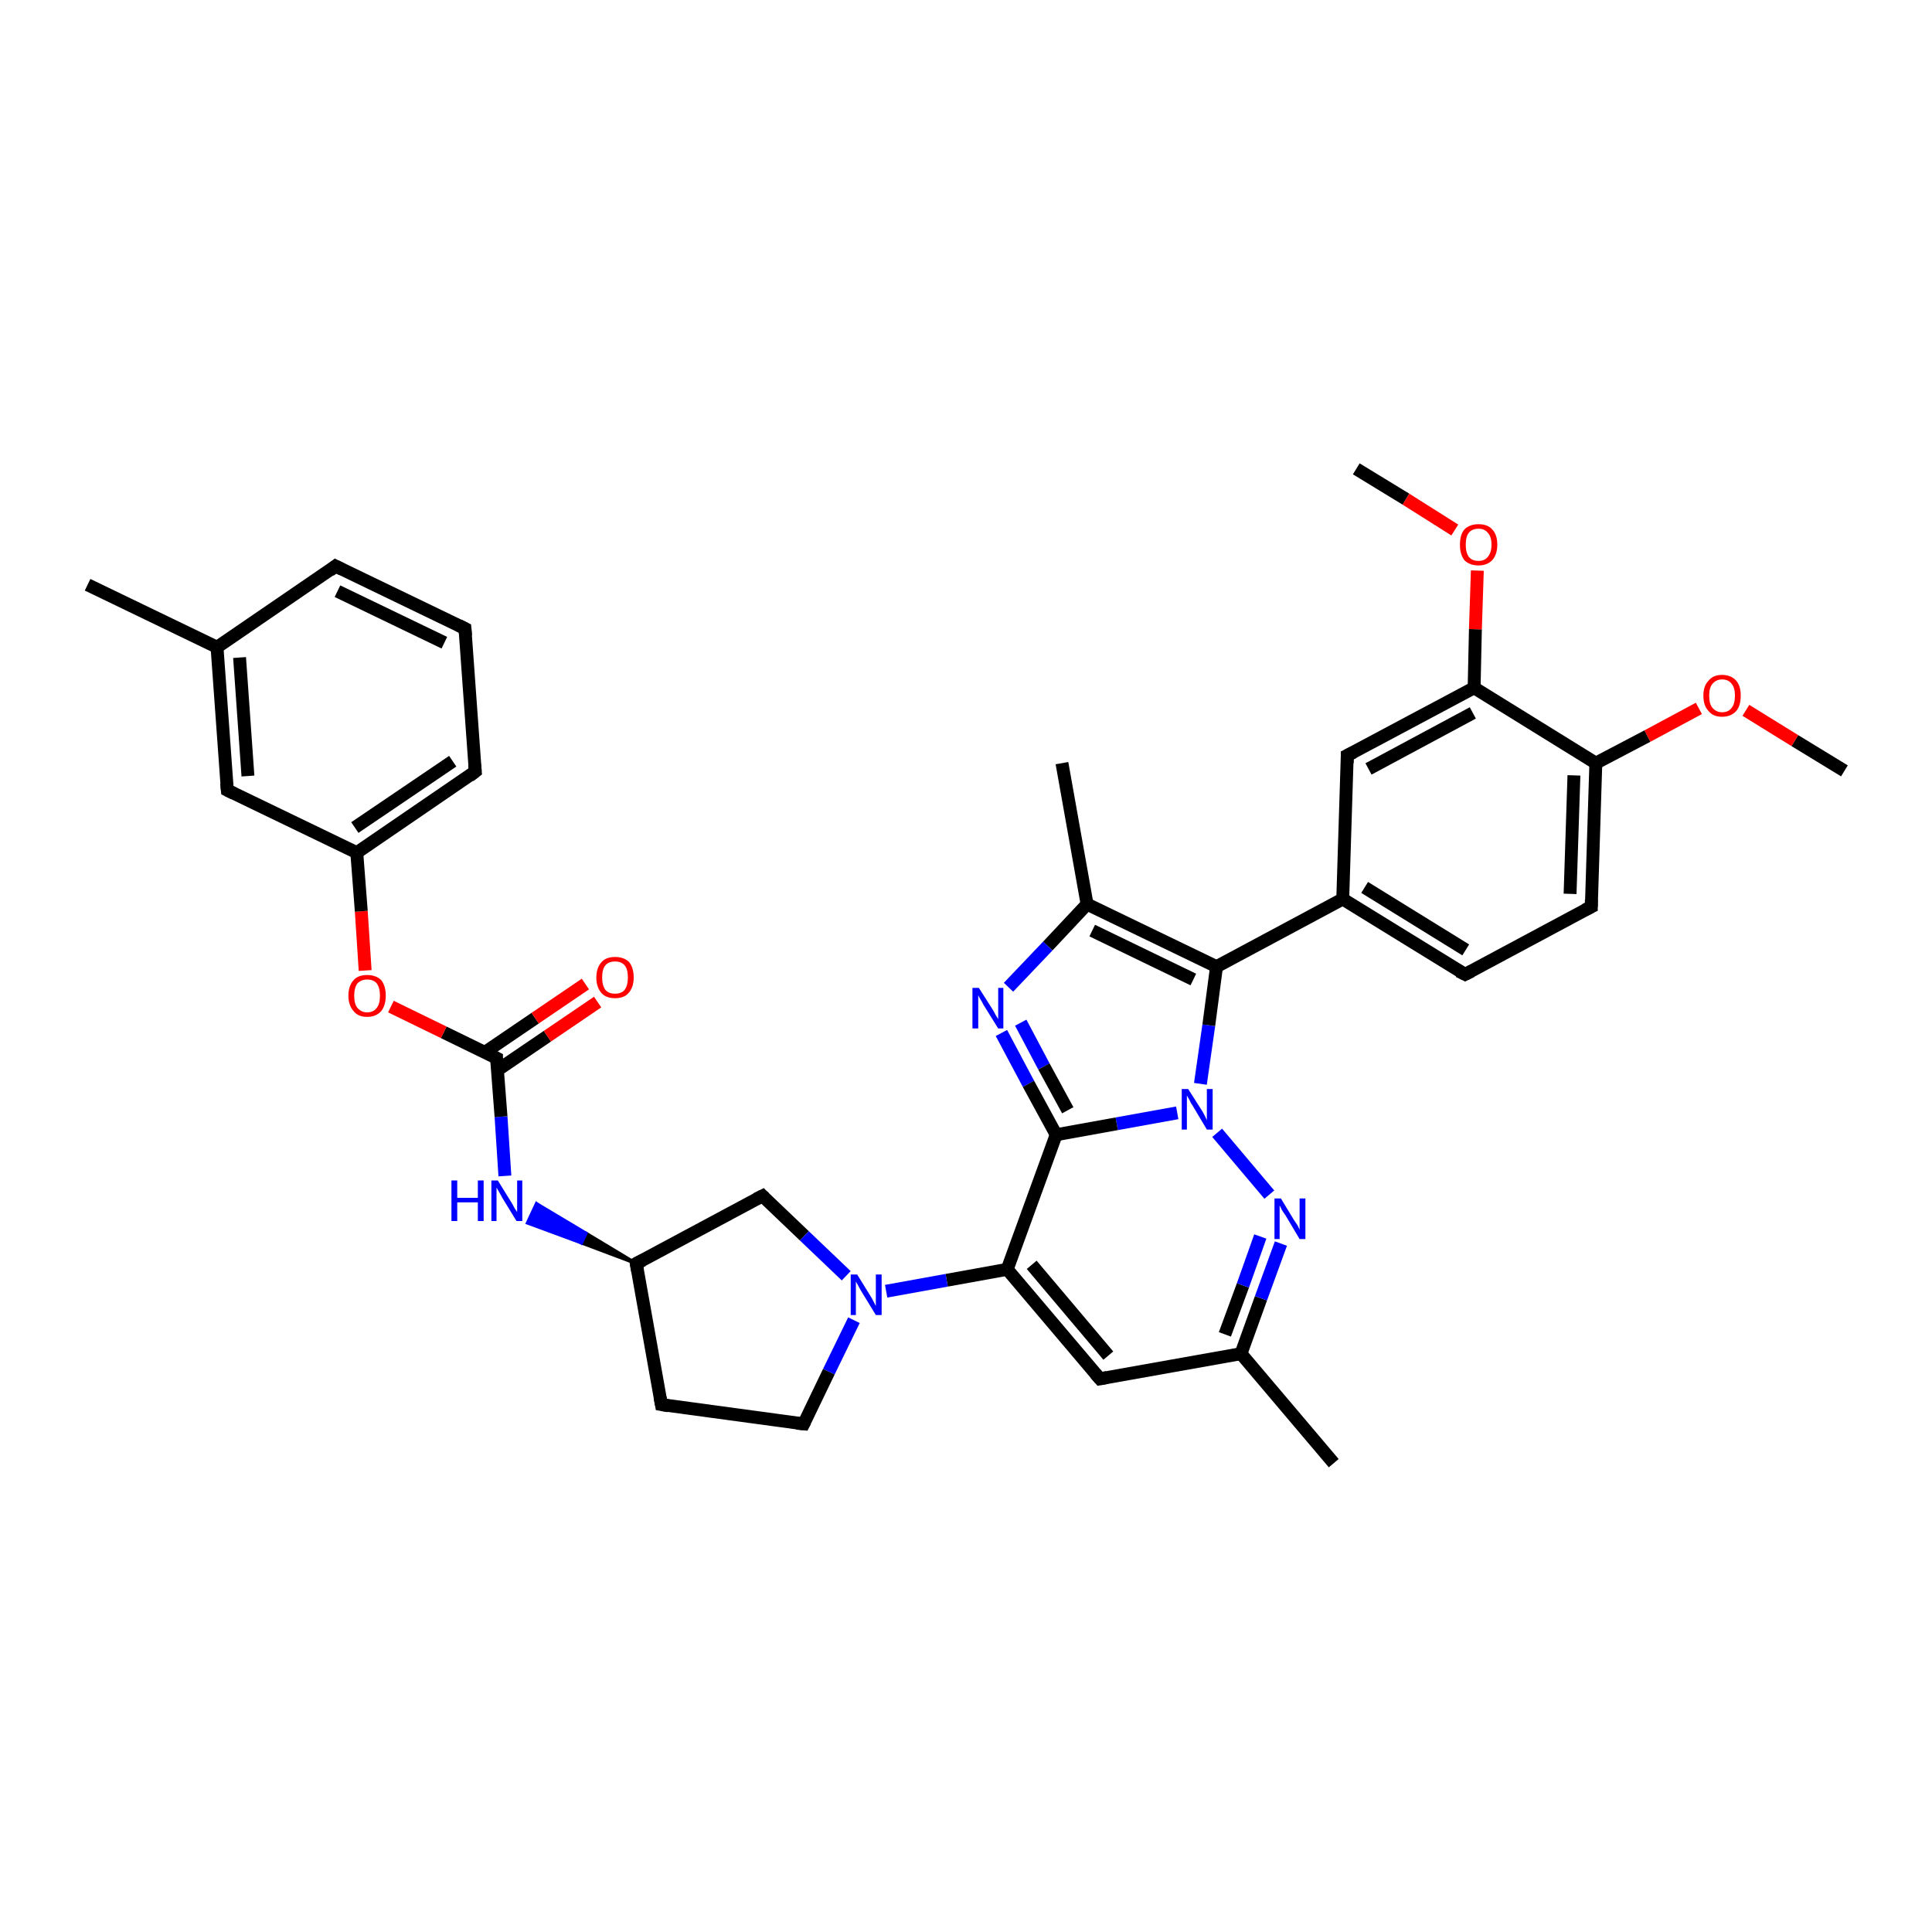 <?xml version='1.0' encoding='iso-8859-1'?>
<svg version='1.1' baseProfile='full'
              xmlns='http://www.w3.org/2000/svg'
                      xmlns:rdkit='http://www.rdkit.org/xml'
                      xmlns:xlink='http://www.w3.org/1999/xlink'
                  xml:space='preserve'
width='300px' height='300px' viewBox='0 0 300 300'>
<!-- END OF HEADER -->
<rect style='opacity:1.0;fill:#FFFFFF;stroke:none' width='300.0' height='300.0' x='0.0' y='0.0'> </rect>
<path class='bond-0 atom-0 atom-1' d='M 286.4,119.7 L 278.7,115.0' style='fill:none;fill-rule:evenodd;stroke:#000000;stroke-width:2.0px;stroke-linecap:butt;stroke-linejoin:miter;stroke-opacity:1' />
<path class='bond-0 atom-0 atom-1' d='M 278.7,115.0 L 271.1,110.3' style='fill:none;fill-rule:evenodd;stroke:#FF0000;stroke-width:2.0px;stroke-linecap:butt;stroke-linejoin:miter;stroke-opacity:1' />
<path class='bond-1 atom-1 atom-2' d='M 263.8,110.0 L 255.8,114.3' style='fill:none;fill-rule:evenodd;stroke:#FF0000;stroke-width:2.0px;stroke-linecap:butt;stroke-linejoin:miter;stroke-opacity:1' />
<path class='bond-1 atom-1 atom-2' d='M 255.8,114.3 L 247.8,118.5' style='fill:none;fill-rule:evenodd;stroke:#000000;stroke-width:2.0px;stroke-linecap:butt;stroke-linejoin:miter;stroke-opacity:1' />
<path class='bond-2 atom-2 atom-3' d='M 247.8,118.5 L 247.1,140.8' style='fill:none;fill-rule:evenodd;stroke:#000000;stroke-width:2.0px;stroke-linecap:butt;stroke-linejoin:miter;stroke-opacity:1' />
<path class='bond-2 atom-2 atom-3' d='M 244.4,120.4 L 243.8,138.8' style='fill:none;fill-rule:evenodd;stroke:#000000;stroke-width:2.0px;stroke-linecap:butt;stroke-linejoin:miter;stroke-opacity:1' />
<path class='bond-3 atom-3 atom-4' d='M 247.1,140.8 L 227.5,151.3' style='fill:none;fill-rule:evenodd;stroke:#000000;stroke-width:2.0px;stroke-linecap:butt;stroke-linejoin:miter;stroke-opacity:1' />
<path class='bond-4 atom-4 atom-5' d='M 227.5,151.3 L 208.5,139.6' style='fill:none;fill-rule:evenodd;stroke:#000000;stroke-width:2.0px;stroke-linecap:butt;stroke-linejoin:miter;stroke-opacity:1' />
<path class='bond-4 atom-4 atom-5' d='M 227.6,147.5 L 211.9,137.8' style='fill:none;fill-rule:evenodd;stroke:#000000;stroke-width:2.0px;stroke-linecap:butt;stroke-linejoin:miter;stroke-opacity:1' />
<path class='bond-5 atom-5 atom-6' d='M 208.5,139.6 L 209.2,117.3' style='fill:none;fill-rule:evenodd;stroke:#000000;stroke-width:2.0px;stroke-linecap:butt;stroke-linejoin:miter;stroke-opacity:1' />
<path class='bond-6 atom-6 atom-7' d='M 209.2,117.3 L 228.9,106.8' style='fill:none;fill-rule:evenodd;stroke:#000000;stroke-width:2.0px;stroke-linecap:butt;stroke-linejoin:miter;stroke-opacity:1' />
<path class='bond-6 atom-6 atom-7' d='M 212.5,119.4 L 228.7,110.7' style='fill:none;fill-rule:evenodd;stroke:#000000;stroke-width:2.0px;stroke-linecap:butt;stroke-linejoin:miter;stroke-opacity:1' />
<path class='bond-7 atom-7 atom-8' d='M 228.9,106.8 L 229.1,97.7' style='fill:none;fill-rule:evenodd;stroke:#000000;stroke-width:2.0px;stroke-linecap:butt;stroke-linejoin:miter;stroke-opacity:1' />
<path class='bond-7 atom-7 atom-8' d='M 229.1,97.7 L 229.4,88.6' style='fill:none;fill-rule:evenodd;stroke:#FF0000;stroke-width:2.0px;stroke-linecap:butt;stroke-linejoin:miter;stroke-opacity:1' />
<path class='bond-8 atom-8 atom-9' d='M 225.9,82.3 L 218.3,77.5' style='fill:none;fill-rule:evenodd;stroke:#FF0000;stroke-width:2.0px;stroke-linecap:butt;stroke-linejoin:miter;stroke-opacity:1' />
<path class='bond-8 atom-8 atom-9' d='M 218.3,77.5 L 210.6,72.8' style='fill:none;fill-rule:evenodd;stroke:#000000;stroke-width:2.0px;stroke-linecap:butt;stroke-linejoin:miter;stroke-opacity:1' />
<path class='bond-9 atom-5 atom-10' d='M 208.5,139.6 L 188.9,150.1' style='fill:none;fill-rule:evenodd;stroke:#000000;stroke-width:2.0px;stroke-linecap:butt;stroke-linejoin:miter;stroke-opacity:1' />
<path class='bond-10 atom-10 atom-11' d='M 188.9,150.1 L 168.8,140.4' style='fill:none;fill-rule:evenodd;stroke:#000000;stroke-width:2.0px;stroke-linecap:butt;stroke-linejoin:miter;stroke-opacity:1' />
<path class='bond-10 atom-10 atom-11' d='M 185.3,152.1 L 169.6,144.5' style='fill:none;fill-rule:evenodd;stroke:#000000;stroke-width:2.0px;stroke-linecap:butt;stroke-linejoin:miter;stroke-opacity:1' />
<path class='bond-11 atom-11 atom-12' d='M 168.8,140.4 L 164.9,118.5' style='fill:none;fill-rule:evenodd;stroke:#000000;stroke-width:2.0px;stroke-linecap:butt;stroke-linejoin:miter;stroke-opacity:1' />
<path class='bond-12 atom-11 atom-13' d='M 168.8,140.4 L 162.7,146.9' style='fill:none;fill-rule:evenodd;stroke:#000000;stroke-width:2.0px;stroke-linecap:butt;stroke-linejoin:miter;stroke-opacity:1' />
<path class='bond-12 atom-11 atom-13' d='M 162.7,146.9 L 156.6,153.3' style='fill:none;fill-rule:evenodd;stroke:#0000FF;stroke-width:2.0px;stroke-linecap:butt;stroke-linejoin:miter;stroke-opacity:1' />
<path class='bond-13 atom-13 atom-14' d='M 155.5,160.4 L 159.7,168.3' style='fill:none;fill-rule:evenodd;stroke:#0000FF;stroke-width:2.0px;stroke-linecap:butt;stroke-linejoin:miter;stroke-opacity:1' />
<path class='bond-13 atom-13 atom-14' d='M 159.7,168.3 L 164.0,176.2' style='fill:none;fill-rule:evenodd;stroke:#000000;stroke-width:2.0px;stroke-linecap:butt;stroke-linejoin:miter;stroke-opacity:1' />
<path class='bond-13 atom-13 atom-14' d='M 158.5,158.8 L 162.1,165.6' style='fill:none;fill-rule:evenodd;stroke:#0000FF;stroke-width:2.0px;stroke-linecap:butt;stroke-linejoin:miter;stroke-opacity:1' />
<path class='bond-13 atom-13 atom-14' d='M 162.1,165.6 L 165.8,172.4' style='fill:none;fill-rule:evenodd;stroke:#000000;stroke-width:2.0px;stroke-linecap:butt;stroke-linejoin:miter;stroke-opacity:1' />
<path class='bond-14 atom-14 atom-15' d='M 164.0,176.2 L 156.4,197.1' style='fill:none;fill-rule:evenodd;stroke:#000000;stroke-width:2.0px;stroke-linecap:butt;stroke-linejoin:miter;stroke-opacity:1' />
<path class='bond-15 atom-15 atom-16' d='M 156.4,197.1 L 170.8,214.1' style='fill:none;fill-rule:evenodd;stroke:#000000;stroke-width:2.0px;stroke-linecap:butt;stroke-linejoin:miter;stroke-opacity:1' />
<path class='bond-15 atom-15 atom-16' d='M 160.2,196.4 L 172.1,210.5' style='fill:none;fill-rule:evenodd;stroke:#000000;stroke-width:2.0px;stroke-linecap:butt;stroke-linejoin:miter;stroke-opacity:1' />
<path class='bond-16 atom-16 atom-17' d='M 170.8,214.1 L 192.7,210.2' style='fill:none;fill-rule:evenodd;stroke:#000000;stroke-width:2.0px;stroke-linecap:butt;stroke-linejoin:miter;stroke-opacity:1' />
<path class='bond-17 atom-17 atom-18' d='M 192.7,210.2 L 207.1,227.2' style='fill:none;fill-rule:evenodd;stroke:#000000;stroke-width:2.0px;stroke-linecap:butt;stroke-linejoin:miter;stroke-opacity:1' />
<path class='bond-18 atom-17 atom-19' d='M 192.7,210.2 L 195.8,201.6' style='fill:none;fill-rule:evenodd;stroke:#000000;stroke-width:2.0px;stroke-linecap:butt;stroke-linejoin:miter;stroke-opacity:1' />
<path class='bond-18 atom-17 atom-19' d='M 195.8,201.6 L 198.9,193.1' style='fill:none;fill-rule:evenodd;stroke:#0000FF;stroke-width:2.0px;stroke-linecap:butt;stroke-linejoin:miter;stroke-opacity:1' />
<path class='bond-18 atom-17 atom-19' d='M 190.2,207.2 L 193.0,199.6' style='fill:none;fill-rule:evenodd;stroke:#000000;stroke-width:2.0px;stroke-linecap:butt;stroke-linejoin:miter;stroke-opacity:1' />
<path class='bond-18 atom-17 atom-19' d='M 193.0,199.6 L 195.7,192.0' style='fill:none;fill-rule:evenodd;stroke:#0000FF;stroke-width:2.0px;stroke-linecap:butt;stroke-linejoin:miter;stroke-opacity:1' />
<path class='bond-19 atom-19 atom-20' d='M 197.1,185.5 L 189.0,175.9' style='fill:none;fill-rule:evenodd;stroke:#0000FF;stroke-width:2.0px;stroke-linecap:butt;stroke-linejoin:miter;stroke-opacity:1' />
<path class='bond-20 atom-15 atom-21' d='M 156.4,197.1 L 147.0,198.8' style='fill:none;fill-rule:evenodd;stroke:#000000;stroke-width:2.0px;stroke-linecap:butt;stroke-linejoin:miter;stroke-opacity:1' />
<path class='bond-20 atom-15 atom-21' d='M 147.0,198.8 L 137.6,200.5' style='fill:none;fill-rule:evenodd;stroke:#0000FF;stroke-width:2.0px;stroke-linecap:butt;stroke-linejoin:miter;stroke-opacity:1' />
<path class='bond-21 atom-21 atom-22' d='M 132.6,205.0 L 128.7,213.0' style='fill:none;fill-rule:evenodd;stroke:#0000FF;stroke-width:2.0px;stroke-linecap:butt;stroke-linejoin:miter;stroke-opacity:1' />
<path class='bond-21 atom-21 atom-22' d='M 128.7,213.0 L 124.8,221.1' style='fill:none;fill-rule:evenodd;stroke:#000000;stroke-width:2.0px;stroke-linecap:butt;stroke-linejoin:miter;stroke-opacity:1' />
<path class='bond-22 atom-22 atom-23' d='M 124.8,221.1 L 102.7,218.1' style='fill:none;fill-rule:evenodd;stroke:#000000;stroke-width:2.0px;stroke-linecap:butt;stroke-linejoin:miter;stroke-opacity:1' />
<path class='bond-23 atom-23 atom-24' d='M 102.7,218.1 L 98.8,196.2' style='fill:none;fill-rule:evenodd;stroke:#000000;stroke-width:2.0px;stroke-linecap:butt;stroke-linejoin:miter;stroke-opacity:1' />
<path class='bond-24 atom-24 atom-25' d='M 98.8,196.2 L 118.4,185.7' style='fill:none;fill-rule:evenodd;stroke:#000000;stroke-width:2.0px;stroke-linecap:butt;stroke-linejoin:miter;stroke-opacity:1' />
<path class='bond-25 atom-24 atom-26' d='M 98.8,196.2 L 90.3,193.0 L 91.0,191.5 Z' style='fill:#000000;fill-rule:evenodd;fill-opacity:1;stroke:#000000;stroke-width:0.5px;stroke-linecap:butt;stroke-linejoin:miter;stroke-opacity:1;' />
<path class='bond-25 atom-24 atom-26' d='M 90.3,193.0 L 83.3,186.9 L 81.9,189.9 Z' style='fill:#0000FF;fill-rule:evenodd;fill-opacity:1;stroke:#0000FF;stroke-width:0.5px;stroke-linecap:butt;stroke-linejoin:miter;stroke-opacity:1;' />
<path class='bond-25 atom-24 atom-26' d='M 90.3,193.0 L 91.0,191.5 L 83.3,186.9 Z' style='fill:#0000FF;fill-rule:evenodd;fill-opacity:1;stroke:#0000FF;stroke-width:0.5px;stroke-linecap:butt;stroke-linejoin:miter;stroke-opacity:1;' />
<path class='bond-26 atom-26 atom-27' d='M 78.4,182.6 L 77.8,173.4' style='fill:none;fill-rule:evenodd;stroke:#0000FF;stroke-width:2.0px;stroke-linecap:butt;stroke-linejoin:miter;stroke-opacity:1' />
<path class='bond-26 atom-26 atom-27' d='M 77.8,173.4 L 77.1,164.3' style='fill:none;fill-rule:evenodd;stroke:#000000;stroke-width:2.0px;stroke-linecap:butt;stroke-linejoin:miter;stroke-opacity:1' />
<path class='bond-27 atom-27 atom-28' d='M 77.2,166.2 L 85.0,160.9' style='fill:none;fill-rule:evenodd;stroke:#000000;stroke-width:2.0px;stroke-linecap:butt;stroke-linejoin:miter;stroke-opacity:1' />
<path class='bond-27 atom-27 atom-28' d='M 85.0,160.9 L 92.8,155.6' style='fill:none;fill-rule:evenodd;stroke:#FF0000;stroke-width:2.0px;stroke-linecap:butt;stroke-linejoin:miter;stroke-opacity:1' />
<path class='bond-27 atom-27 atom-28' d='M 75.3,163.4 L 83.1,158.1' style='fill:none;fill-rule:evenodd;stroke:#000000;stroke-width:2.0px;stroke-linecap:butt;stroke-linejoin:miter;stroke-opacity:1' />
<path class='bond-27 atom-27 atom-28' d='M 83.1,158.1 L 90.9,152.8' style='fill:none;fill-rule:evenodd;stroke:#FF0000;stroke-width:2.0px;stroke-linecap:butt;stroke-linejoin:miter;stroke-opacity:1' />
<path class='bond-28 atom-27 atom-29' d='M 77.1,164.3 L 68.9,160.3' style='fill:none;fill-rule:evenodd;stroke:#000000;stroke-width:2.0px;stroke-linecap:butt;stroke-linejoin:miter;stroke-opacity:1' />
<path class='bond-28 atom-27 atom-29' d='M 68.9,160.3 L 60.7,156.3' style='fill:none;fill-rule:evenodd;stroke:#FF0000;stroke-width:2.0px;stroke-linecap:butt;stroke-linejoin:miter;stroke-opacity:1' />
<path class='bond-29 atom-29 atom-30' d='M 56.7,150.7 L 56.1,141.5' style='fill:none;fill-rule:evenodd;stroke:#FF0000;stroke-width:2.0px;stroke-linecap:butt;stroke-linejoin:miter;stroke-opacity:1' />
<path class='bond-29 atom-29 atom-30' d='M 56.1,141.5 L 55.4,132.4' style='fill:none;fill-rule:evenodd;stroke:#000000;stroke-width:2.0px;stroke-linecap:butt;stroke-linejoin:miter;stroke-opacity:1' />
<path class='bond-30 atom-30 atom-31' d='M 55.4,132.4 L 73.8,119.8' style='fill:none;fill-rule:evenodd;stroke:#000000;stroke-width:2.0px;stroke-linecap:butt;stroke-linejoin:miter;stroke-opacity:1' />
<path class='bond-30 atom-30 atom-31' d='M 55.1,128.5 L 70.3,118.2' style='fill:none;fill-rule:evenodd;stroke:#000000;stroke-width:2.0px;stroke-linecap:butt;stroke-linejoin:miter;stroke-opacity:1' />
<path class='bond-31 atom-31 atom-32' d='M 73.8,119.8 L 72.2,97.6' style='fill:none;fill-rule:evenodd;stroke:#000000;stroke-width:2.0px;stroke-linecap:butt;stroke-linejoin:miter;stroke-opacity:1' />
<path class='bond-32 atom-32 atom-33' d='M 72.2,97.6 L 52.1,87.9' style='fill:none;fill-rule:evenodd;stroke:#000000;stroke-width:2.0px;stroke-linecap:butt;stroke-linejoin:miter;stroke-opacity:1' />
<path class='bond-32 atom-32 atom-33' d='M 69.0,99.8 L 52.4,91.8' style='fill:none;fill-rule:evenodd;stroke:#000000;stroke-width:2.0px;stroke-linecap:butt;stroke-linejoin:miter;stroke-opacity:1' />
<path class='bond-33 atom-33 atom-34' d='M 52.1,87.9 L 33.7,100.5' style='fill:none;fill-rule:evenodd;stroke:#000000;stroke-width:2.0px;stroke-linecap:butt;stroke-linejoin:miter;stroke-opacity:1' />
<path class='bond-34 atom-34 atom-35' d='M 33.7,100.5 L 13.6,90.8' style='fill:none;fill-rule:evenodd;stroke:#000000;stroke-width:2.0px;stroke-linecap:butt;stroke-linejoin:miter;stroke-opacity:1' />
<path class='bond-35 atom-34 atom-36' d='M 33.7,100.5 L 35.3,122.7' style='fill:none;fill-rule:evenodd;stroke:#000000;stroke-width:2.0px;stroke-linecap:butt;stroke-linejoin:miter;stroke-opacity:1' />
<path class='bond-35 atom-34 atom-36' d='M 37.2,102.1 L 38.5,120.5' style='fill:none;fill-rule:evenodd;stroke:#000000;stroke-width:2.0px;stroke-linecap:butt;stroke-linejoin:miter;stroke-opacity:1' />
<path class='bond-36 atom-7 atom-2' d='M 228.9,106.8 L 247.8,118.5' style='fill:none;fill-rule:evenodd;stroke:#000000;stroke-width:2.0px;stroke-linecap:butt;stroke-linejoin:miter;stroke-opacity:1' />
<path class='bond-37 atom-20 atom-10' d='M 186.4,168.3 L 187.7,159.2' style='fill:none;fill-rule:evenodd;stroke:#0000FF;stroke-width:2.0px;stroke-linecap:butt;stroke-linejoin:miter;stroke-opacity:1' />
<path class='bond-37 atom-20 atom-10' d='M 187.7,159.2 L 188.9,150.1' style='fill:none;fill-rule:evenodd;stroke:#000000;stroke-width:2.0px;stroke-linecap:butt;stroke-linejoin:miter;stroke-opacity:1' />
<path class='bond-38 atom-25 atom-21' d='M 118.4,185.7 L 124.9,191.9' style='fill:none;fill-rule:evenodd;stroke:#000000;stroke-width:2.0px;stroke-linecap:butt;stroke-linejoin:miter;stroke-opacity:1' />
<path class='bond-38 atom-25 atom-21' d='M 124.9,191.9 L 131.4,198.1' style='fill:none;fill-rule:evenodd;stroke:#0000FF;stroke-width:2.0px;stroke-linecap:butt;stroke-linejoin:miter;stroke-opacity:1' />
<path class='bond-39 atom-36 atom-30' d='M 35.3,122.7 L 55.4,132.4' style='fill:none;fill-rule:evenodd;stroke:#000000;stroke-width:2.0px;stroke-linecap:butt;stroke-linejoin:miter;stroke-opacity:1' />
<path class='bond-40 atom-20 atom-14' d='M 182.8,172.8 L 173.4,174.5' style='fill:none;fill-rule:evenodd;stroke:#0000FF;stroke-width:2.0px;stroke-linecap:butt;stroke-linejoin:miter;stroke-opacity:1' />
<path class='bond-40 atom-20 atom-14' d='M 173.4,174.5 L 164.0,176.2' style='fill:none;fill-rule:evenodd;stroke:#000000;stroke-width:2.0px;stroke-linecap:butt;stroke-linejoin:miter;stroke-opacity:1' />
<path d='M 247.1,139.7 L 247.1,140.8 L 246.1,141.3' style='fill:none;stroke:#000000;stroke-width:2.0px;stroke-linecap:butt;stroke-linejoin:miter;stroke-opacity:1;' />
<path d='M 228.5,150.8 L 227.5,151.3 L 226.5,150.8' style='fill:none;stroke:#000000;stroke-width:2.0px;stroke-linecap:butt;stroke-linejoin:miter;stroke-opacity:1;' />
<path d='M 209.2,118.5 L 209.2,117.3 L 210.2,116.8' style='fill:none;stroke:#000000;stroke-width:2.0px;stroke-linecap:butt;stroke-linejoin:miter;stroke-opacity:1;' />
<path d='M 170.1,213.3 L 170.8,214.1 L 171.9,213.9' style='fill:none;stroke:#000000;stroke-width:2.0px;stroke-linecap:butt;stroke-linejoin:miter;stroke-opacity:1;' />
<path d='M 125.0,220.7 L 124.8,221.1 L 123.7,221.0' style='fill:none;stroke:#000000;stroke-width:2.0px;stroke-linecap:butt;stroke-linejoin:miter;stroke-opacity:1;' />
<path d='M 103.8,218.3 L 102.7,218.1 L 102.5,217.0' style='fill:none;stroke:#000000;stroke-width:2.0px;stroke-linecap:butt;stroke-linejoin:miter;stroke-opacity:1;' />
<path d='M 99.0,197.3 L 98.8,196.2 L 99.8,195.7' style='fill:none;stroke:#000000;stroke-width:2.0px;stroke-linecap:butt;stroke-linejoin:miter;stroke-opacity:1;' />
<path d='M 117.4,186.2 L 118.4,185.7 L 118.7,186.0' style='fill:none;stroke:#000000;stroke-width:2.0px;stroke-linecap:butt;stroke-linejoin:miter;stroke-opacity:1;' />
<path d='M 77.1,164.7 L 77.1,164.3 L 76.7,164.1' style='fill:none;stroke:#000000;stroke-width:2.0px;stroke-linecap:butt;stroke-linejoin:miter;stroke-opacity:1;' />
<path d='M 72.9,120.5 L 73.8,119.8 L 73.7,118.7' style='fill:none;stroke:#000000;stroke-width:2.0px;stroke-linecap:butt;stroke-linejoin:miter;stroke-opacity:1;' />
<path d='M 72.3,98.7 L 72.2,97.6 L 71.2,97.1' style='fill:none;stroke:#000000;stroke-width:2.0px;stroke-linecap:butt;stroke-linejoin:miter;stroke-opacity:1;' />
<path d='M 53.1,88.4 L 52.1,87.9 L 51.2,88.6' style='fill:none;stroke:#000000;stroke-width:2.0px;stroke-linecap:butt;stroke-linejoin:miter;stroke-opacity:1;' />
<path d='M 35.2,121.6 L 35.3,122.7 L 36.3,123.2' style='fill:none;stroke:#000000;stroke-width:2.0px;stroke-linecap:butt;stroke-linejoin:miter;stroke-opacity:1;' />
<path class='atom-1' d='M 264.5 108.0
Q 264.5 106.5, 265.3 105.7
Q 266.0 104.8, 267.4 104.8
Q 268.8 104.8, 269.6 105.7
Q 270.3 106.5, 270.3 108.0
Q 270.3 109.6, 269.6 110.4
Q 268.8 111.3, 267.4 111.3
Q 266.0 111.3, 265.3 110.4
Q 264.5 109.6, 264.5 108.0
M 267.4 110.6
Q 268.4 110.6, 268.9 109.9
Q 269.4 109.3, 269.4 108.0
Q 269.4 106.8, 268.9 106.2
Q 268.4 105.5, 267.4 105.5
Q 266.5 105.5, 265.9 106.2
Q 265.4 106.8, 265.4 108.0
Q 265.4 109.3, 265.9 109.9
Q 266.5 110.6, 267.4 110.6
' fill='#FF0000'/>
<path class='atom-8' d='M 226.7 84.6
Q 226.7 83.0, 227.4 82.2
Q 228.2 81.4, 229.6 81.4
Q 231.0 81.4, 231.7 82.2
Q 232.5 83.0, 232.5 84.6
Q 232.5 86.1, 231.7 87.0
Q 230.9 87.8, 229.6 87.8
Q 228.2 87.8, 227.4 87.0
Q 226.7 86.1, 226.7 84.6
M 229.6 87.1
Q 230.5 87.1, 231.0 86.5
Q 231.6 85.8, 231.6 84.6
Q 231.6 83.3, 231.0 82.7
Q 230.5 82.1, 229.6 82.1
Q 228.6 82.1, 228.1 82.7
Q 227.6 83.3, 227.6 84.6
Q 227.6 85.8, 228.1 86.5
Q 228.6 87.1, 229.6 87.1
' fill='#FF0000'/>
<path class='atom-13' d='M 152.0 153.4
L 154.1 156.7
Q 154.3 157.0, 154.6 157.6
Q 155.0 158.2, 155.0 158.3
L 155.0 153.4
L 155.8 153.4
L 155.8 159.7
L 155.0 159.7
L 152.7 156.0
Q 152.5 155.6, 152.2 155.1
Q 151.9 154.6, 151.9 154.5
L 151.9 159.7
L 151.0 159.7
L 151.0 153.4
L 152.0 153.4
' fill='#0000FF'/>
<path class='atom-19' d='M 198.9 186.1
L 200.9 189.4
Q 201.1 189.7, 201.5 190.3
Q 201.8 190.9, 201.8 191.0
L 201.8 186.1
L 202.7 186.1
L 202.7 192.4
L 201.8 192.4
L 199.6 188.7
Q 199.3 188.3, 199.0 187.8
Q 198.8 187.3, 198.7 187.2
L 198.7 192.4
L 197.9 192.4
L 197.9 186.1
L 198.9 186.1
' fill='#0000FF'/>
<path class='atom-20' d='M 184.5 169.1
L 186.6 172.4
Q 186.8 172.7, 187.1 173.3
Q 187.4 173.9, 187.4 174.0
L 187.4 169.1
L 188.3 169.1
L 188.3 175.4
L 187.4 175.4
L 185.2 171.7
Q 184.9 171.3, 184.7 170.8
Q 184.4 170.3, 184.3 170.1
L 184.3 175.4
L 183.5 175.4
L 183.5 169.1
L 184.5 169.1
' fill='#0000FF'/>
<path class='atom-21' d='M 133.1 197.9
L 135.2 201.3
Q 135.4 201.6, 135.7 202.2
Q 136.0 202.8, 136.0 202.8
L 136.0 197.9
L 136.9 197.9
L 136.9 204.2
L 136.0 204.2
L 133.8 200.6
Q 133.5 200.1, 133.3 199.7
Q 133.0 199.2, 132.9 199.0
L 132.9 204.2
L 132.1 204.2
L 132.1 197.9
L 133.1 197.9
' fill='#0000FF'/>
<path class='atom-26' d='M 70.1 183.3
L 71.0 183.3
L 71.0 186.0
L 74.2 186.0
L 74.2 183.3
L 75.1 183.3
L 75.1 189.6
L 74.2 189.6
L 74.2 186.7
L 71.0 186.7
L 71.0 189.6
L 70.1 189.6
L 70.1 183.3
' fill='#0000FF'/>
<path class='atom-26' d='M 77.3 183.3
L 79.4 186.7
Q 79.6 187.0, 79.9 187.6
Q 80.3 188.2, 80.3 188.2
L 80.3 183.3
L 81.1 183.3
L 81.1 189.6
L 80.2 189.6
L 78.0 186.0
Q 77.8 185.6, 77.5 185.1
Q 77.2 184.6, 77.1 184.4
L 77.1 189.6
L 76.3 189.6
L 76.3 183.3
L 77.3 183.3
' fill='#0000FF'/>
<path class='atom-28' d='M 92.6 151.8
Q 92.6 150.3, 93.4 149.4
Q 94.1 148.6, 95.5 148.6
Q 96.9 148.6, 97.7 149.4
Q 98.4 150.3, 98.4 151.8
Q 98.4 153.3, 97.6 154.2
Q 96.9 155.0, 95.5 155.0
Q 94.1 155.0, 93.4 154.2
Q 92.6 153.3, 92.6 151.8
M 95.5 154.3
Q 96.5 154.3, 97.0 153.7
Q 97.5 153.0, 97.5 151.8
Q 97.5 150.5, 97.0 149.9
Q 96.5 149.3, 95.5 149.3
Q 94.5 149.3, 94.0 149.9
Q 93.5 150.5, 93.5 151.8
Q 93.5 153.0, 94.0 153.7
Q 94.5 154.3, 95.5 154.3
' fill='#FF0000'/>
<path class='atom-29' d='M 54.1 154.6
Q 54.1 153.1, 54.9 152.2
Q 55.6 151.4, 57.0 151.4
Q 58.4 151.4, 59.2 152.2
Q 59.9 153.1, 59.9 154.6
Q 59.9 156.1, 59.2 157.0
Q 58.4 157.9, 57.0 157.9
Q 55.6 157.9, 54.9 157.0
Q 54.1 156.1, 54.1 154.6
M 57.0 157.2
Q 58.0 157.2, 58.5 156.5
Q 59.0 155.9, 59.0 154.6
Q 59.0 153.4, 58.5 152.7
Q 58.0 152.1, 57.0 152.1
Q 56.1 152.1, 55.5 152.7
Q 55.0 153.4, 55.0 154.6
Q 55.0 155.9, 55.5 156.5
Q 56.1 157.2, 57.0 157.2
' fill='#FF0000'/>
</svg>
